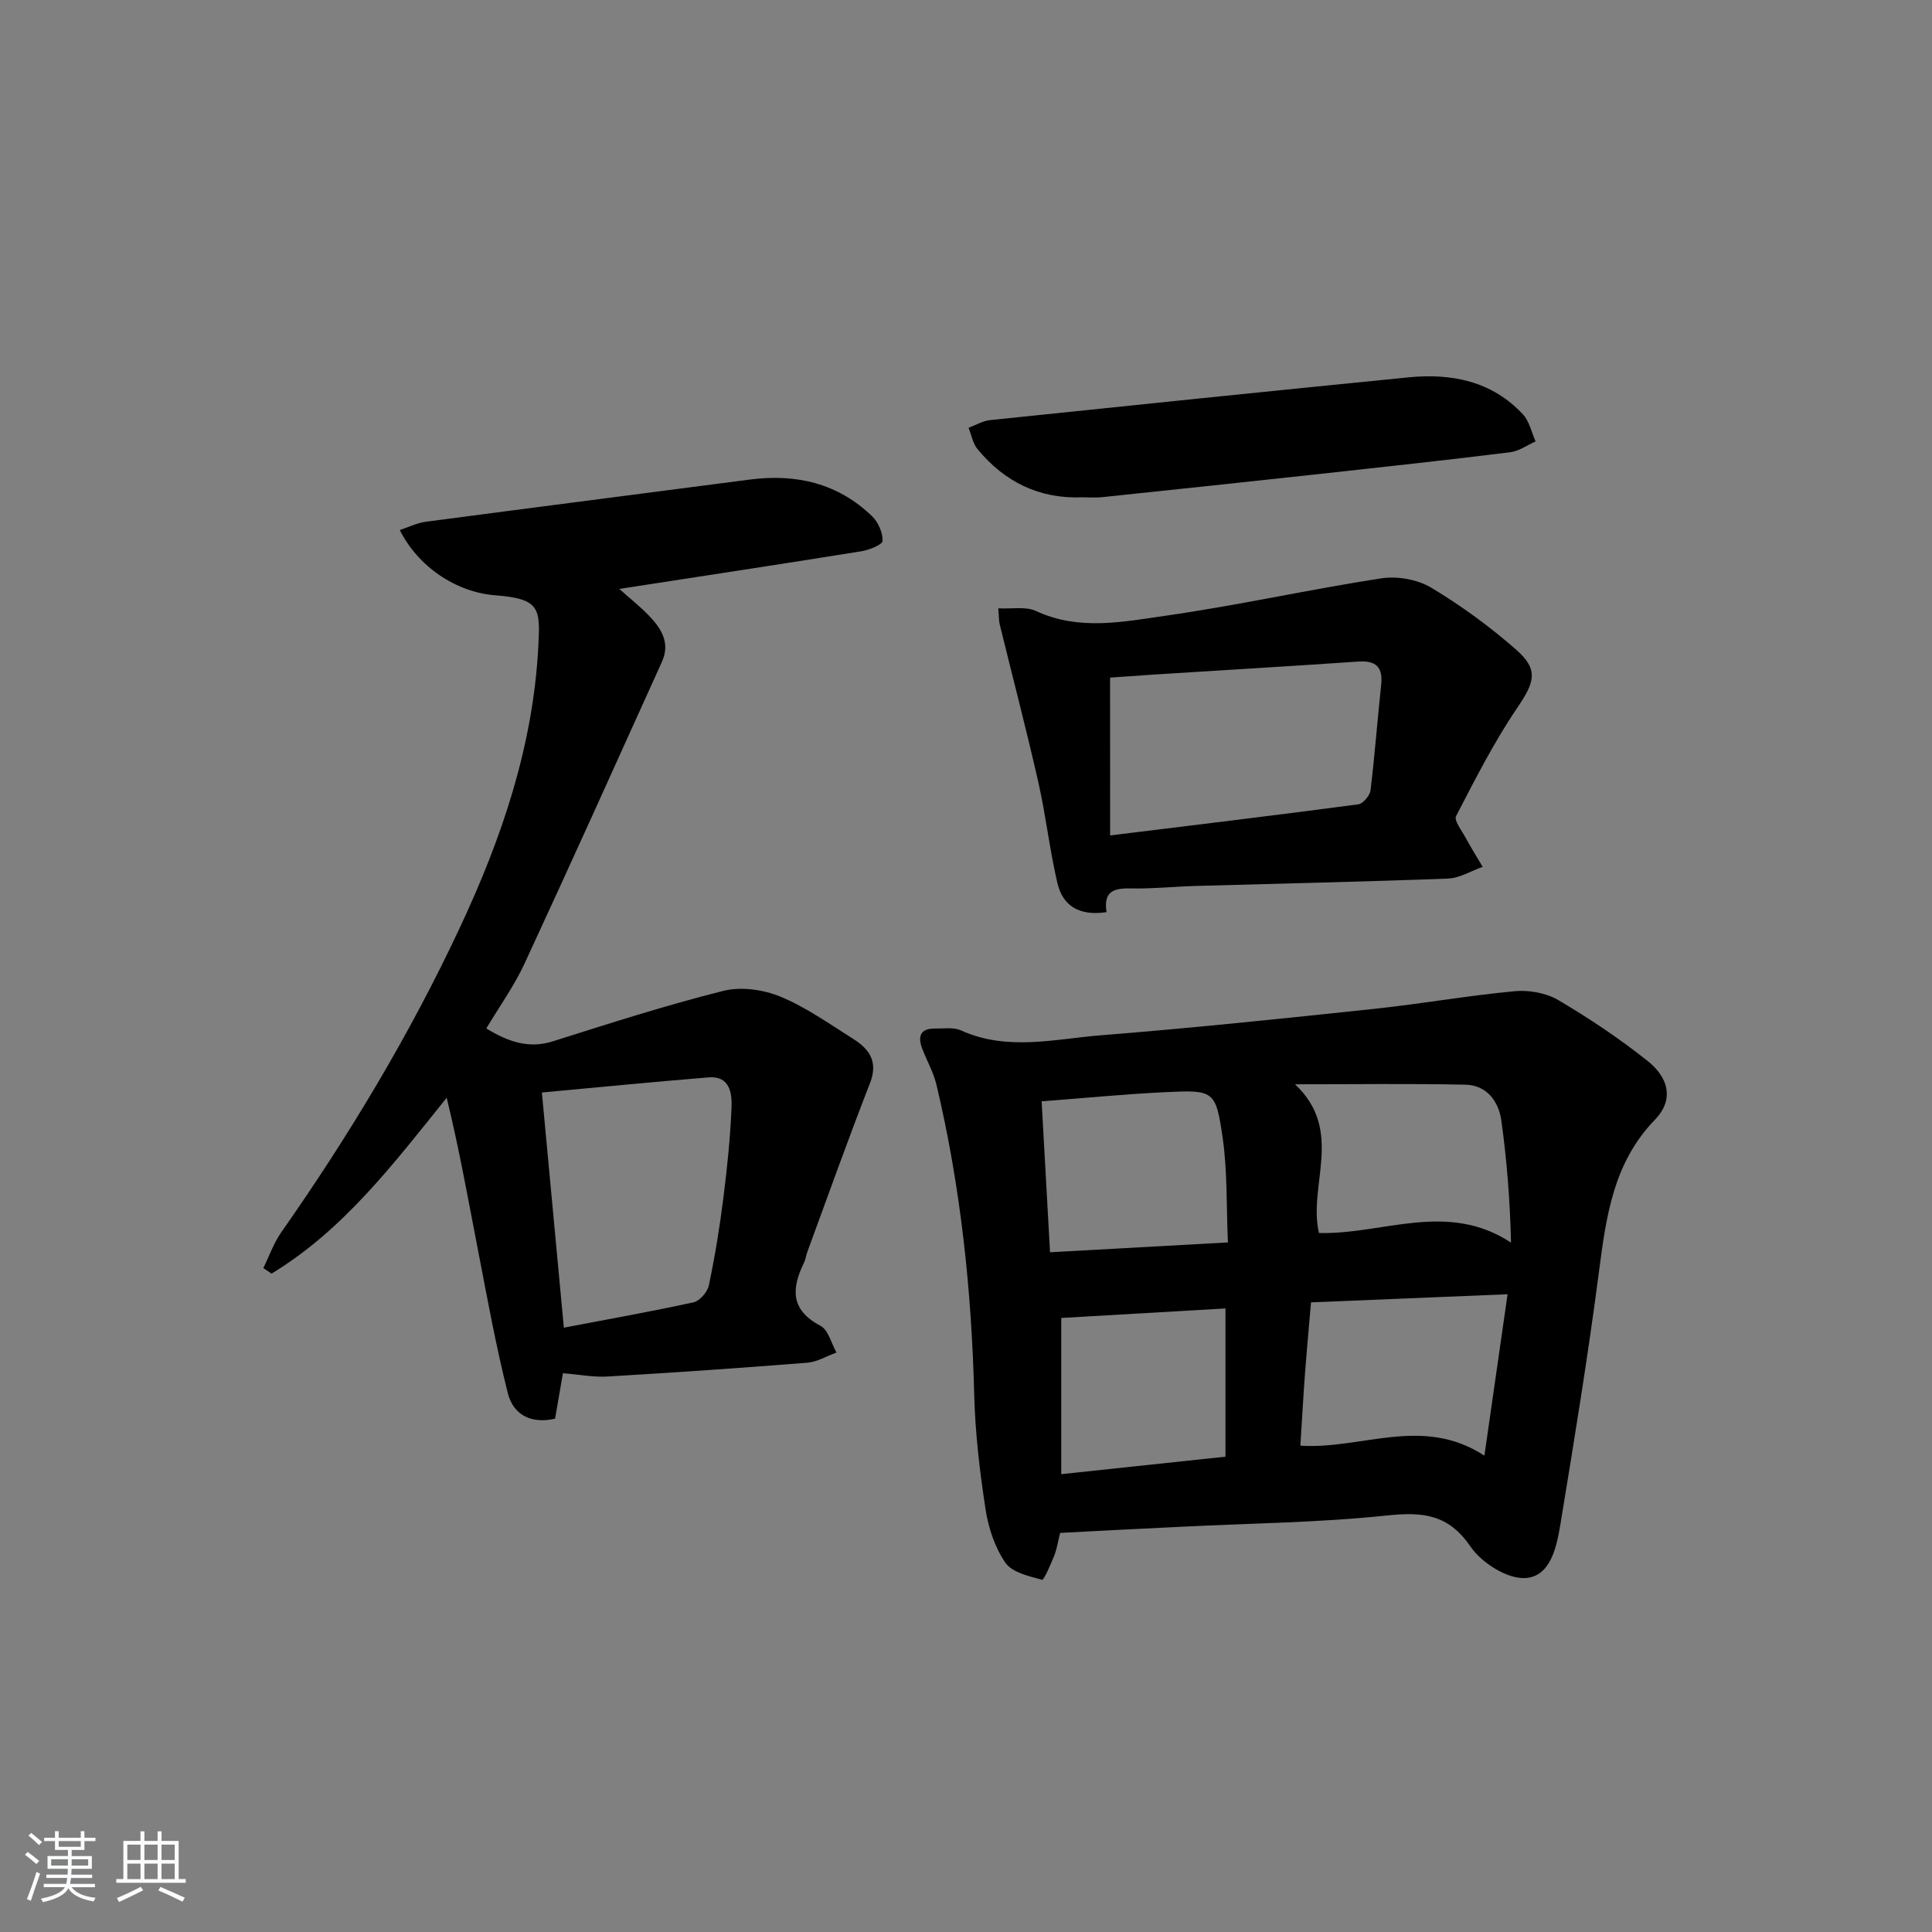 <svg enable-background="new 0 0 400 400" viewBox="0 0 400 400" xmlns="http://www.w3.org/2000/svg"><rect x="0" y="0" width="400" height="400" fill="#808080" stroke="none"/><path d="m5.17 384 .55-.58c.85.61 1.65 1.24 2.4 1.87l-.59.64c-.83-.73-1.62-1.38-2.36-1.93m1.22 9.53-.82-.34c.71-1.76 1.37-3.64 1.98-5.63.24.13.5.25.76.36-.6 1.67-1.24 3.54-1.92 5.61m-.5-13.5.57-.54c.56.44 1.31 1.06 2.26 1.87l-.65.64c-.67-.66-1.4-1.32-2.18-1.97m3.25.46h2.24v-1.36h.77v1.36h4.57v-1.36h.76v1.36h2.28v.69h-2.28v1.84h-2.64v1.26h4.18v2.64h-4.21c0 .45-.02.86-.05 1.21h4.32v.69h-4.38c-.04.34-.1.75-.19 1.22h5.15v.69h-4.82c.87 1.19 2.51 1.92 4.93 2.19-.17.31-.3.57-.37.76-2.77-.49-4.52-1.41-5.26-2.76-.56 1.26-2.3 2.23-5.24 2.9-.12-.24-.26-.48-.43-.72 2.73-.55 4.38-1.34 4.96-2.38h-4.38v-.69h4.65c.1-.38.17-.79.21-1.22h-4.32v-.69h4.4c.03-.34.05-.75.05-1.21h-4.2v-2.64h4.23v-1.26h-2.69v-1.84h-2.24zm1.46 4.46v1.29h3.45c.01-.4.02-.57.01-.53v-.32-.45h-3.46zm1.55-2.59h4.57v-1.19h-4.57zm6.11 2.59h-3.42v.77c-.01.19-.01.37-.02.53h3.44z" fill="#fafbfc"/><path d="m32.63 379.16h.82v1.98h3.54v7.89h1.46v.78h-14.37v-.78h1.46v-7.89h3.54v-1.98h.82v1.98h2.73zm-3.49 11.48.5.73c-1.61.82-3.28 1.63-5 2.42-.13-.27-.28-.55-.44-.82 1.75-.73 3.4-1.5 4.94-2.33m-2.78-5.55h2.73v-3.18h-2.73zm0 3.95h2.73v-3.2h-2.73zm3.54-3.95h2.73v-3.18h-2.73zm0 3.95h2.73v-3.2h-2.73zm7.89 4.68c-1.84-.92-3.51-1.7-5.02-2.32l.45-.73c1.89.8 3.57 1.55 5.04 2.23zm-1.62-11.81h-2.73v3.18h2.73zm-2.73 7.13h2.73v-3.2h-2.73z" fill="#fafbfc"/><g fill="#000001"><path d="m219.49 317.37c-.47 1.88-.69 3.39-1.24 4.76-.72 1.79-2.14 5.05-2.5 4.95-2.71-.75-6.19-1.51-7.59-3.53-2.18-3.15-3.52-7.22-4.11-11.06-1.21-7.86-2.15-15.83-2.35-23.77-.55-21.65-2.81-43.07-7.82-64.15-.6-2.53-1.95-4.89-2.9-7.34-.98-2.52-.59-4.31 2.59-4.28 1.82.02 3.87-.31 5.43.4 9.56 4.32 19.35 1.76 28.98.99 18.88-1.5 37.72-3.47 56.55-5.47 9.7-1.03 19.34-2.74 29.05-3.65 2.97-.28 6.52.35 9.05 1.84 6.42 3.78 12.66 7.96 18.49 12.6 4.65 3.7 5.29 8.28 1.54 12.14-8.65 8.91-10.12 20.06-11.62 31.55-2.27 17.43-5.1 34.79-7.96 52.14-.78 4.71-2.01 10.95-7.32 11.23-3.74.2-9.02-3.17-11.31-6.52-4.63-6.77-9.97-7.2-17.36-6.43-14.04 1.48-28.21 1.61-42.33 2.32-8.34.39-16.63.83-25.27 1.28zm49.74-18.06c12.75.82 25.26-6.3 38.1 2.07 1.64-11.43 3.17-22.11 4.8-33.42-14.25.59-27.45 1.13-40.7 1.68-.45 5.35-.9 10.14-1.26 14.93-.36 4.91-.63 9.83-.94 14.74zm-15-42.08c-.34-7.74-.1-14.75-1.08-21.57-1.43-9.92-1.81-10.02-11.87-9.54-8.53.41-17.04 1.25-25.62 1.9.59 10.65 1.14 20.54 1.74 31.25 12.17-.67 24.02-1.33 36.83-2.04zm13.89-32.74c10.28 9.67 2.63 20.91 4.96 30.79 13.19.36 26.51-6.73 39.76 1.99-.21-8.89-.87-17.1-2-25.25-.57-4.05-3.04-7.36-7.47-7.45-11.38-.24-22.77-.08-35.25-.08zm-14.4 46.41c-11.59.67-23.02 1.33-34 1.97v32.34c11.84-1.26 22.8-2.43 34-3.62 0-10.35 0-20.41 0-30.69z"/><path d="m116.55 284.31c-.53 3.04-1.06 6.12-1.63 9.41-4.95 1.15-8.65-.8-9.78-5.27-2.46-9.76-4.26-19.7-6.17-29.59-2.04-10.51-3.91-21.05-6.49-31.58-11.04 13.72-21.38 27.39-36.26 36.41-.57-.38-1.14-.76-1.7-1.15 1.22-2.47 2.14-5.16 3.7-7.39 14.05-20.04 26.61-40.93 37-63.12 8.67-18.5 15.16-37.6 16.23-58.14.41-7.89.43-9.92-8.9-10.64-8.21-.63-16.04-6.01-19.78-13.51 1.84-.61 3.55-1.47 5.35-1.71 22.37-2.96 44.75-5.82 67.12-8.74 9.59-1.25 18.23.75 25.3 7.58 1.28 1.23 2.24 3.41 2.19 5.12-.02.77-2.79 1.89-4.43 2.15-16.35 2.63-32.72 5.11-50.08 7.79 2.21 1.97 4.18 3.54 5.92 5.31 2.66 2.7 4.73 5.74 2.91 9.77-9.44 20.87-18.84 41.76-28.47 62.53-2.14 4.62-5.17 8.82-7.9 13.4 4.56 2.74 8.75 4.25 13.83 2.64 11.68-3.7 23.37-7.45 35.24-10.43 3.65-.92 8.27-.27 11.82 1.19 5.32 2.2 10.15 5.65 15.07 8.75 3.36 2.11 5.22 4.71 3.48 9.17-4.51 11.54-8.66 23.22-12.94 34.85-.29.77-.38 1.63-.74 2.36-2.61 5.34-2.77 9.77 3.43 13.02 1.63.85 2.24 3.64 3.31 5.54-2.02.73-4.01 1.95-6.08 2.11-13.74 1.09-27.5 2.04-41.26 2.85-2.88.19-5.82-.4-9.29-.68zm.19-9.43c9.36-1.79 18.14-3.34 26.84-5.25 1.29-.28 2.9-2.13 3.18-3.5 1.26-6 2.25-12.07 3.01-18.15.79-6.24 1.44-12.52 1.69-18.8.11-2.92-.41-6.47-4.74-6.12-11.49.93-22.97 2.07-34.53 3.13 1.55 16.56 3.03 32.38 4.55 48.69z"/><path d="m229.1 188.85c-5.75.86-9.08-1.38-10.17-5.99-1.62-6.91-2.39-14.01-3.96-20.93-2.48-10.93-5.32-21.77-7.99-32.66-.19-.78-.15-1.61-.3-3.32 2.82.15 5.68-.44 7.81.55 8.93 4.15 18.07 2.23 26.97.96 14.9-2.13 29.63-5.43 44.51-7.72 3.32-.51 7.5.22 10.36 1.94 6.22 3.72 12.16 8.08 17.61 12.86 4.71 4.14 3.73 6.78.22 11.96-4.82 7.1-8.74 14.83-12.7 22.47-.46.89 1.15 2.95 1.93 4.39 1.13 2.07 2.38 4.08 3.58 6.11-2.4.85-4.77 2.34-7.2 2.43-17.44.66-34.89 1.03-52.34 1.53-4.31.12-8.62.59-12.93.51-3.44-.07-6.16.21-5.4 4.91zm.74-15.88c17.82-2.19 34.61-4.22 51.37-6.44.99-.13 2.4-1.81 2.54-2.89.89-7.24 1.41-14.52 2.2-21.77.41-3.72-1.01-5.15-4.74-4.9-14.09.96-28.2 1.8-42.3 2.69-3.24.21-6.48.45-9.08.63.01 11.01.01 21.46.01 32.68z"/><path d="m224.13 102.96c-8.94.38-16.14-3.18-21.75-9.98-.97-1.18-1.25-2.93-1.85-4.41 1.48-.55 2.93-1.43 4.45-1.59 28.86-3.01 57.72-5.98 86.59-8.85 8.96-.89 17.3.76 23.73 7.65 1.34 1.44 1.78 3.72 2.63 5.61-1.74.77-3.43 2.01-5.24 2.24-12.84 1.59-25.7 2.99-38.56 4.4-15.34 1.68-30.68 3.3-46.02 4.91-1.31.14-2.65.02-3.98.02z"/></g></svg>